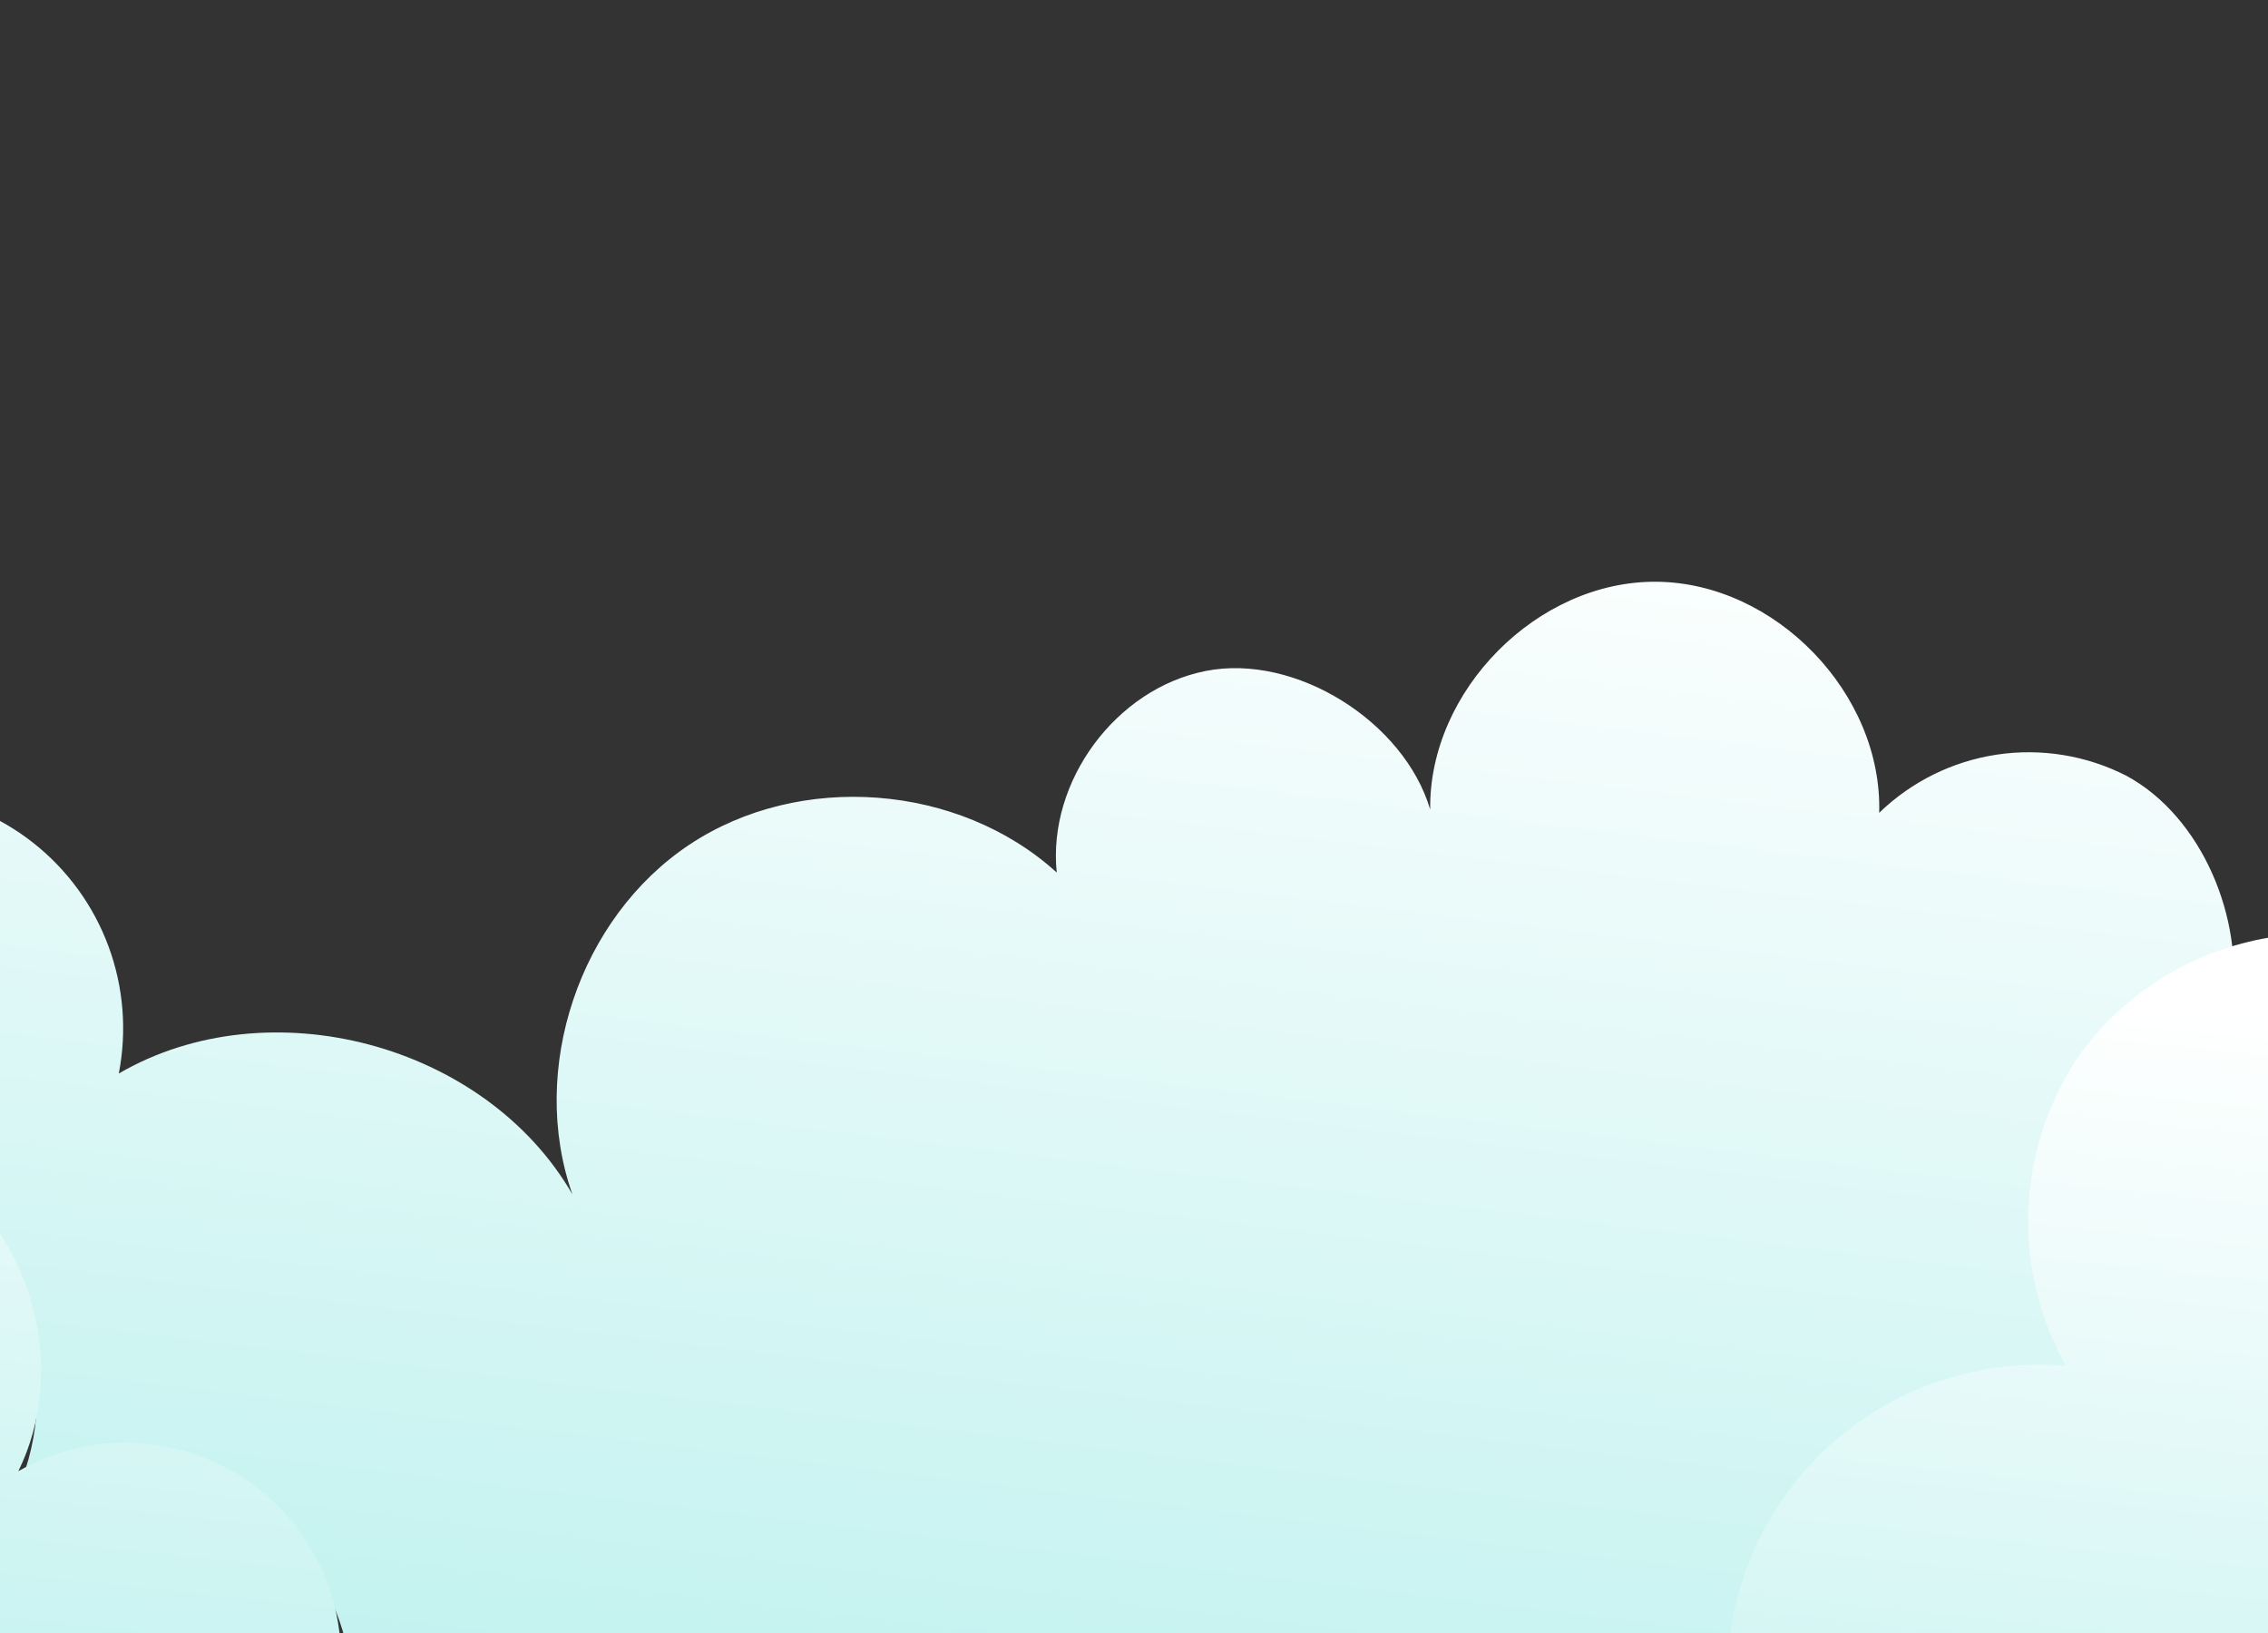 <?xml version="1.0" encoding="UTF-8"?> <svg xmlns="http://www.w3.org/2000/svg" width="300" height="216" viewBox="0 0 300 216" fill="none"><rect x="0" y="0" width="300" height="216" fill="#333333" stroke="none"/><path fill-rule="evenodd" clip-rule="evenodd" d="M460.29 122.068L460.268 122.072L460.325 122.115L460.29 122.068ZM504.528 138.529C494.247 125.559 476.6 119.804 460.29 122.068C455.387 115.634 452.628 107.829 452.402 99.749C452.175 91.65 454.505 83.685 459.063 76.978C463.621 70.271 470.176 65.161 477.803 62.369C485.43 59.578 493.744 59.245 501.57 61.419C494.083 49.349 496.968 31.957 507.961 22.936C518.954 13.916 536.627 14.434 547.057 24.073C551.294 15.922 557.95 9.274 566.116 5.036C574.283 0.798 583.562 -0.823 592.687 0.393C598.91 1.401 604.827 3.79 609.999 7.385V79.316C600.95 75.102 590.724 74.111 581.031 76.51C562.854 81.272 548.947 99.039 548.687 117.741C540.796 111.814 528.129 110.304 519.3 114.691C514.902 116.956 511.204 120.37 508.602 124.569C505.999 128.768 504.591 133.594 504.528 138.529ZM-87.136 168.003L-102.785 121.105C-97.355 119.999 -91.744 119.916 -86.242 120.885C-67.53 124.373 -51.941 141.06 -49.796 160.053C-38.784 149.62 -20.187 148.524 -8.052 157.502C4.082 166.48 8.501 184.651 1.779 198.254C7.627 194.903 14.433 193.626 21.096 194.629C27.759 195.632 33.889 198.857 38.494 203.782C43.099 208.707 45.908 215.043 46.468 221.765C47.028 228.487 45.306 235.202 41.579 240.822C55.456 237.436 70.037 234.064 83.812 237.825C97.588 241.586 109.794 255.117 106.843 269.124L107.966 269.369C109.751 254.065 123.498 240.995 138.813 240.059C154.129 239.122 169.43 250.405 173.043 265.406C174.431 258.37 177.436 251.754 181.819 246.081C186.203 240.408 191.846 235.835 198.301 232.722C204.755 229.61 211.845 228.045 219.009 228.15C226.172 228.256 233.213 230.029 239.573 233.329C238.585 226.842 239.081 220.216 241.024 213.949C242.967 207.682 246.308 201.94 250.792 197.154C255.277 192.369 260.789 188.666 266.912 186.325C273.036 183.985 279.61 183.067 286.139 183.642C282.496 177.155 280.688 169.796 280.908 162.357C281.021 158.564 285.368 159.26 290.135 160.023C294.716 160.757 299.685 161.553 301.656 158.485C302.692 156.933 300.53 151.502 298.346 146.016C295.995 140.11 293.618 134.14 295.179 132.875C296.892 121.563 291.278 108.031 281.274 102.613C275.993 99.915 270.001 98.938 264.138 99.816C258.274 100.695 252.831 103.385 248.57 107.513C249.016 91.748 234.852 77.078 219.105 76.948C203.357 76.819 188.977 91.359 189.179 107.08C185.739 95.451 171.373 86.401 159.483 88.75C147.594 91.099 138.554 103.348 139.778 115.409C126.823 103.636 105.764 102.037 91.197 111.72C76.63 121.404 69.907 141.449 75.708 157.963C64.193 138.048 35.591 130.439 15.713 141.996C16.812 136.363 16.339 130.535 14.345 125.154C12.351 119.773 8.913 115.046 4.409 111.494C-0.094 107.941 -5.489 105.701 -11.182 105.019C-16.875 104.337 -22.645 105.24 -27.859 107.628C-30.638 99.508 -35.574 92.301 -42.138 86.779C-48.702 81.258 -56.645 77.632 -65.112 76.291C-73.581 74.95 -82.253 75.945 -90.199 79.168C-97.593 82.168 -108.553 88.219 -115.165 100.436C-121.144 99.491 -127.728 99.99 -132.274 100.988C-141.206 103.215 -149.238 108.137 -155.272 115.083C-161.306 122.029 -165.049 130.66 -165.989 139.797C-179.235 134.673 -195.858 140.694 -202.76 153.127C-209.663 165.559 -205.945 182.793 -194.542 191.261C-202.619 192.12 -210.228 195.488 -216.292 200.89C-222.357 206.292 -226.572 213.456 -228.342 221.37C-230.112 229.283 -229.347 237.547 -226.157 244.994C-224.62 248.582 -222.557 251.893 -220.055 254.828C-224.763 261.423 -226.977 269.838 -225.394 277.814C-231.956 273.027 -239.856 270.414 -247.978 270.345C-256.099 270.277 -264.033 272.755 -270.658 277.431C-277.283 282.107 -282.265 288.744 -284.901 296.405C-287.531 304.048 -287.693 312.325 -285.366 320.073C-285.373 320.071 -285.381 320.069 -285.388 320.068L-285.349 320.128C-285.355 320.11 -285.36 320.091 -285.366 320.073C-269.301 323.688 -254.806 335.281 -249.742 351.039C-247.947 346.441 -244.932 342.418 -241.02 339.403C-237.107 336.387 -232.444 334.491 -227.53 333.919C-217.722 332.916 -206.396 338.784 -201.093 347.108C-194.274 329.692 -175.007 317.95 -156.316 319.885C-146.398 321.048 -137.174 325.571 -130.185 332.698L-104.889 265.362C-108.467 260.178 -113.165 255.86 -118.636 252.729C-125.925 248.823 -134.135 247.018 -142.351 247.484C-141.007 246.422 -139.435 245.415 -137.902 244.433C-135.668 243.002 -133.516 241.624 -132.274 240.203C-128.788 236.329 -131.013 231.936 -132.48 229.04C-133.788 226.457 -134.494 225.065 -130.007 226.294C-136.647 208.808 -130.253 187.171 -115.104 176.054C-106.973 170.257 -97.101 167.415 -87.136 168.003Z" fill="url(#paint0_linear_55692_12171)"></path><path fill-rule="evenodd" clip-rule="evenodd" d="M-104.359 123.853V123.208C-97.084 120.335 -89.154 119.537 -81.453 120.902C-63.566 124.224 -48.767 140.119 -46.723 158.21C-36.285 148.272 -18.549 147.16 -6.945 155.78C4.659 164.401 8.829 181.641 2.423 194.598C7.996 191.406 14.481 190.19 20.831 191.145C27.18 192.101 33.021 195.173 37.409 199.864C41.797 204.555 44.474 210.59 45.008 216.993C45.541 223.396 43.9 229.792 40.349 235.146C53.572 231.92 67.425 228.708 80.593 232.291C93.761 235.873 105.392 248.803 102.539 262.104L103.609 262.337C105.296 247.746 118.395 235.31 133.058 234.418C147.721 233.526 162.233 244.274 165.676 258.563C167.004 251.877 169.866 245.592 174.035 240.202C178.205 234.812 183.568 230.465 189.702 227.503C195.837 224.54 202.575 223.044 209.386 223.132C216.196 223.22 222.894 224.889 228.95 228.008C228.007 221.833 228.477 215.525 230.325 209.558C232.172 203.592 235.35 198.123 239.617 193.564C243.885 189.006 249.131 185.476 254.96 183.242C260.789 181.008 267.049 180.127 273.268 180.666C269.796 174.487 268.073 167.477 268.283 160.391C268.493 153.305 270.629 146.411 274.461 140.448C276.511 137.377 279.013 134.633 281.881 132.309C285.919 129.004 290.577 126.542 295.581 125.069C300.585 123.595 305.833 123.14 311.015 123.73C306.667 109.482 314.334 92.585 327.914 86.49C341.493 80.396 359.201 85.886 366.951 98.611C378.733 88.865 397.525 88.961 409.225 98.83C420.925 108.699 424.189 127.216 416.577 140.503C422.911 134.966 430.754 131.448 439.099 130.401C454.612 128.259 471.401 133.75 481.181 146.103C481.241 141.394 482.58 136.79 485.054 132.783C487.528 128.777 491.045 125.519 495.227 123.359C503.621 119.172 515.664 120.627 523.167 126.269C523.414 108.384 536.636 91.473 553.919 86.93C563.135 84.64 572.858 85.585 581.462 89.606V341.099H-104.359V306.754C-112.25 305.68 -119.779 303.829 -125.765 300.351L-125.697 300.342C-133.335 299.199 -140.414 295.686 -145.935 290.297C-151.457 284.908 -155.141 277.917 -156.469 270.31C-157.796 262.703 -156.699 254.865 -153.333 247.902C-149.966 240.939 -144.501 235.202 -137.708 231.503C-150.826 228.21 -160.378 214.403 -158.837 200.95C-157.296 187.497 -144.867 176.141 -131.347 175.822C-133.85 167.44 -133.703 158.483 -130.926 150.173C-128.149 141.864 -122.878 134.606 -115.831 129.391C-112.316 126.94 -108.442 125.073 -104.359 123.853Z" fill="url(#paint1_linear_55692_12171)"></path><defs><linearGradient id="paint0_linear_55692_12171" x1="161.55" y1="55.922" x2="130.848" y2="312.804" gradientUnits="userSpaceOnUse"><stop stop-color="white"></stop><stop offset="1" stop-color="#A5ECE8"></stop></linearGradient><linearGradient id="paint1_linear_55692_12171" x1="211.272" y1="124.957" x2="191.262" y2="313.661" gradientUnits="userSpaceOnUse"><stop stop-color="white"></stop><stop offset="1" stop-color="#A5ECE8"></stop></linearGradient></defs></svg> 